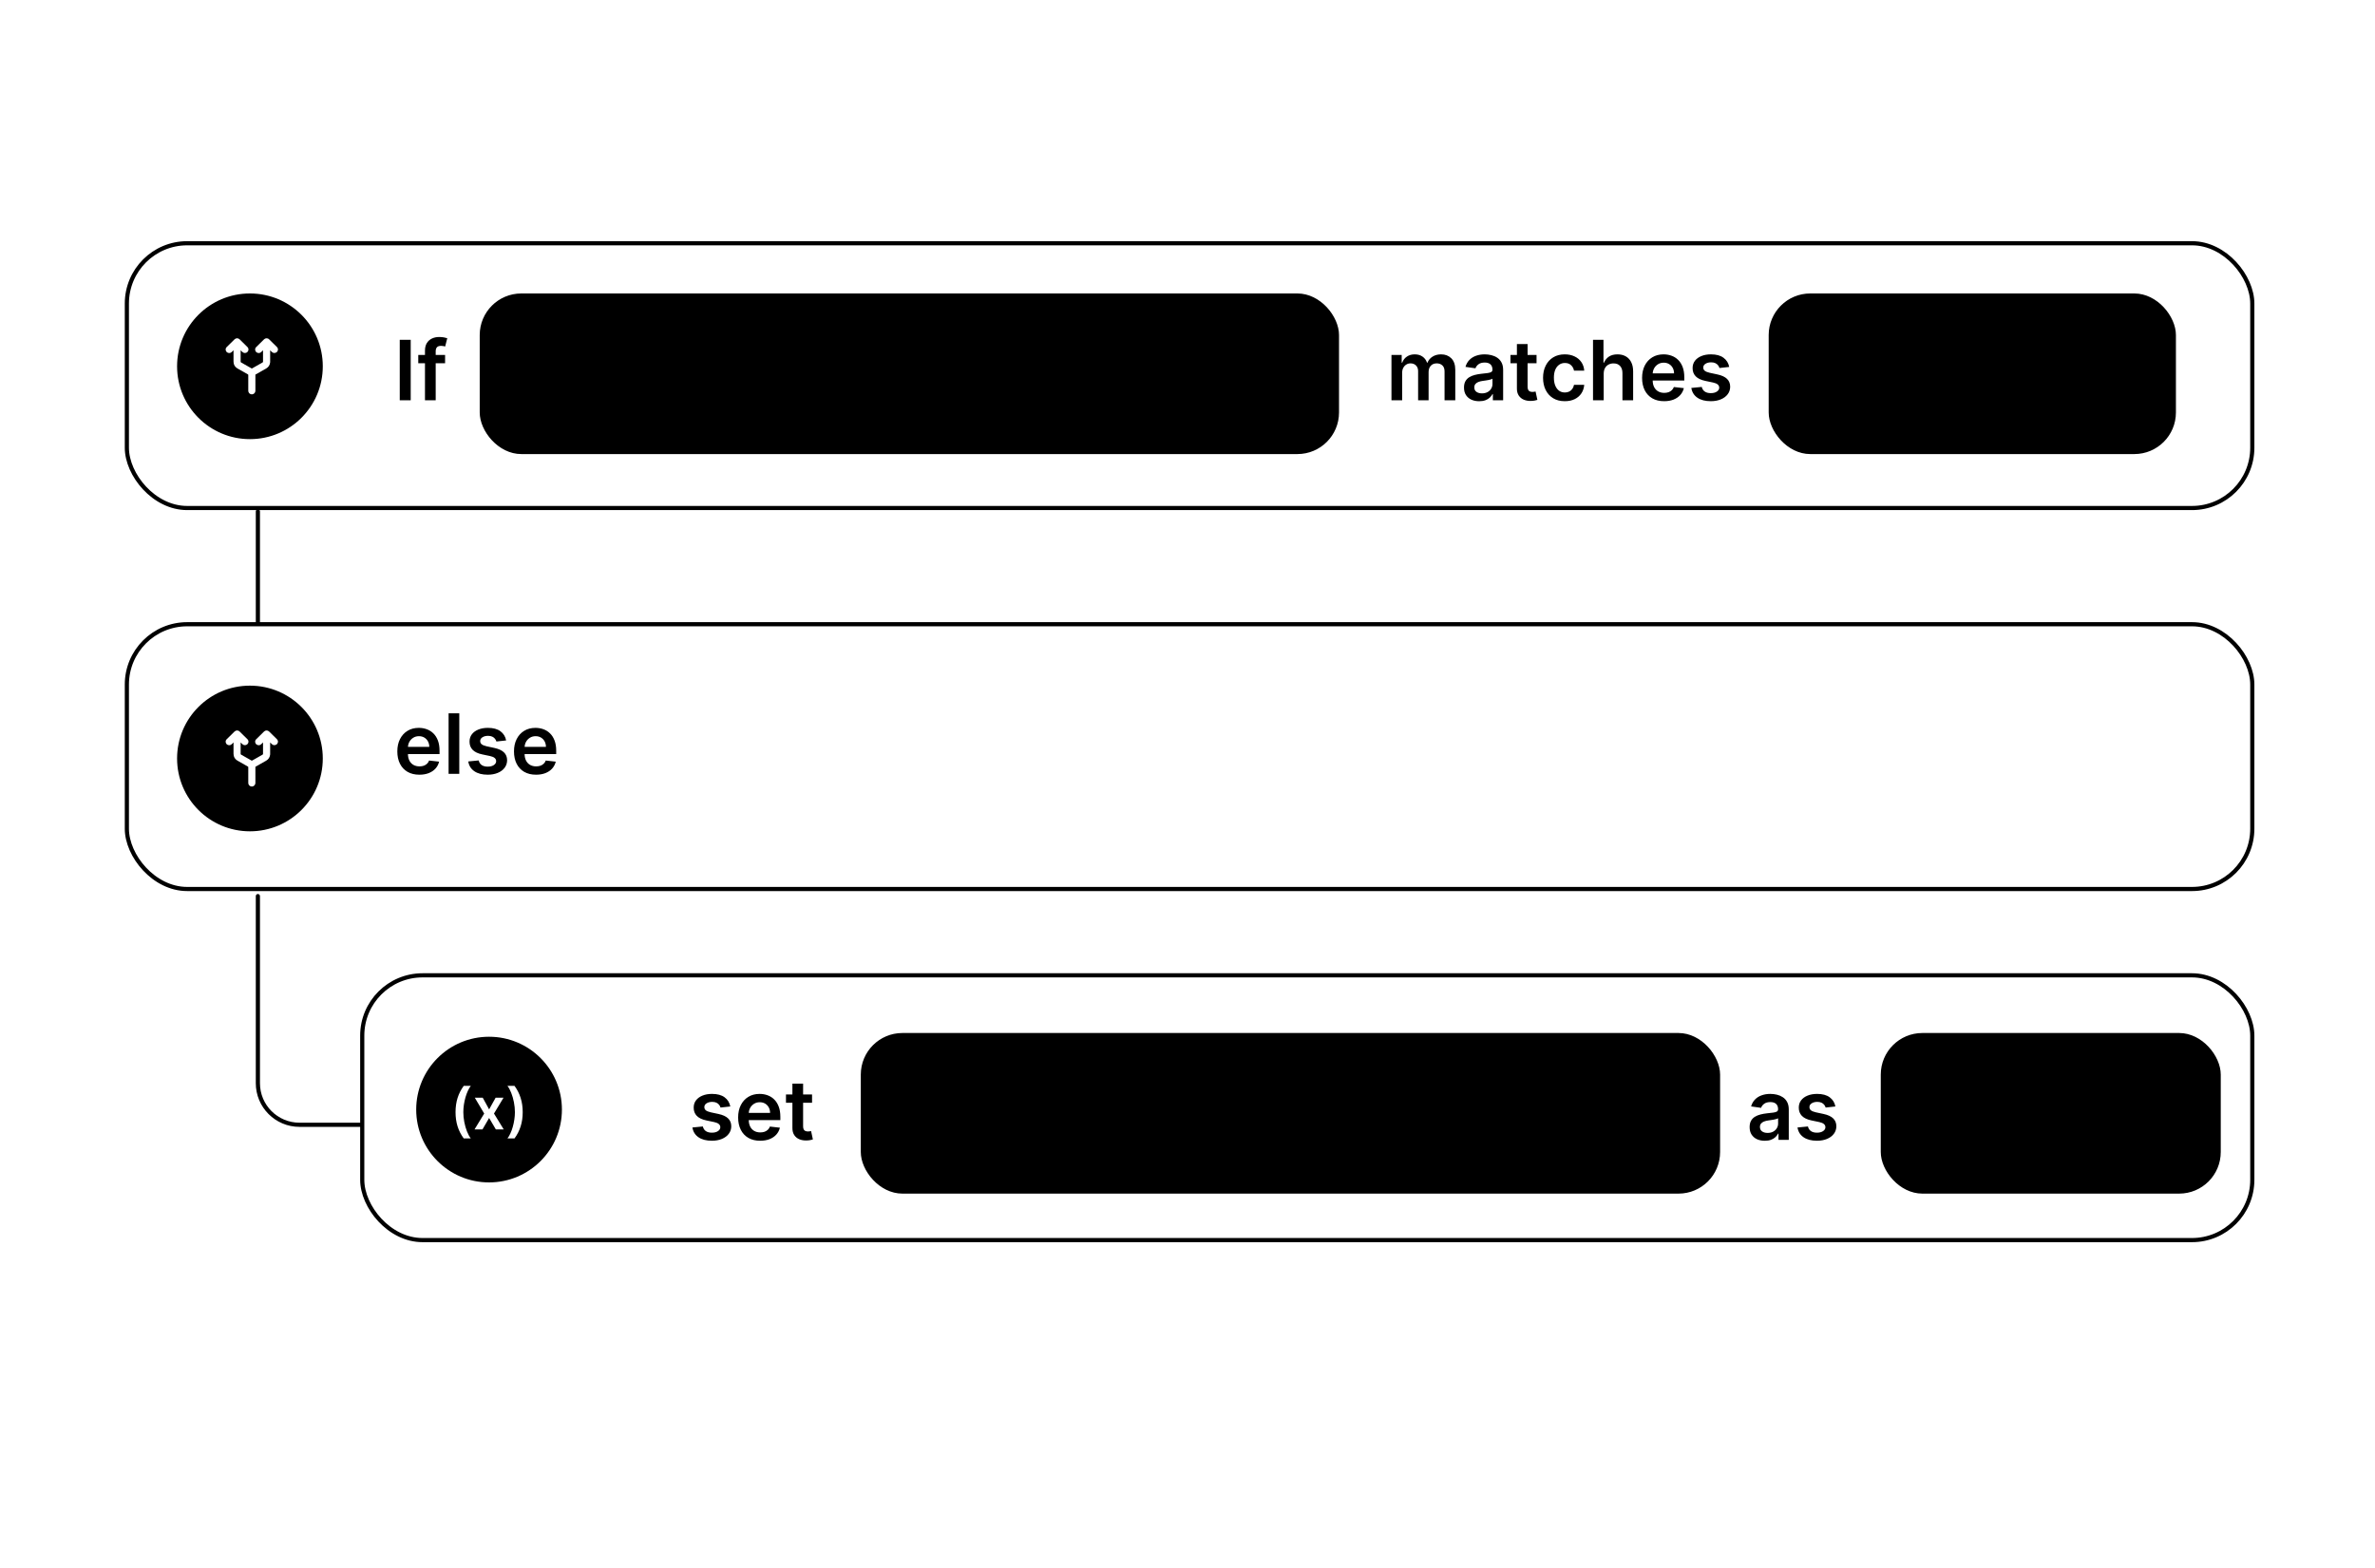 <svg width="571" height="377" viewBox="0 0 571 377" fill="none" xmlns="http://www.w3.org/2000/svg">
<mask id="mask0_2721_876" style="mask-type:alpha" maskUnits="userSpaceOnUse" x="0" y="0" width="571" height="377">
<rect width="571" height="377" fill="#D9D9D9" style="fill:#D9D9D9;fill:color(display-p3 0.851 0.851 0.851);fill-opacity:1;"/>
</mask>
<g mask="url(#mask0_2721_876)">
<g filter="url(#filter0_d_2721_876)">
<path d="M62 123L62 153" stroke="#DFDFDF" style="stroke:#DFDFDF;stroke:color(display-p3 0.876 0.876 0.876);stroke-opacity:1;" stroke-linecap="round"/>
<path d="M62 215.5V260.5C62 266.023 66.477 270.5 72 270.5H88.5" stroke="#DFDFDF" style="stroke:#DFDFDF;stroke:color(display-p3 0.876 0.876 0.876);stroke-opacity:1;" stroke-linecap="round"/>
<rect x="30.5" y="58.5" width="511" height="63.674" rx="14.5" fill="white" stroke="#F0F2F0" style="fill:white;fill-opacity:1;stroke:#F0F2F0;stroke:color(display-p3 0.941 0.949 0.941);stroke-opacity:1;"/>
<circle cx="60.09" cy="88.091" r="17.516" fill="#52489C" style="fill:#52489C;fill:color(display-p3 0.322 0.282 0.612);fill-opacity:1;"/>
<path d="M66.583 83.456C65.953 82.834 65.323 82.211 64.688 81.594C64.36 81.275 63.825 81.275 63.5 81.592C62.859 82.218 62.221 82.846 61.584 83.476C61.391 83.667 61.314 83.907 61.354 84.173C61.406 84.511 61.601 84.747 61.933 84.855C62.267 84.964 62.565 84.885 62.817 84.644C62.944 84.523 63.068 84.399 63.193 84.276C63.204 84.265 63.213 84.251 63.234 84.245C63.235 84.245 63.236 84.245 63.237 84.244V84.281C63.237 85.18 63.237 86.079 63.237 86.979C63.237 87.067 63.197 87.126 63.119 87.17C62.277 87.646 61.436 88.124 60.596 88.603C60.558 88.624 60.532 88.623 60.496 88.602C59.655 88.123 58.814 87.646 57.972 87.169C57.892 87.124 57.855 87.062 57.855 86.972C57.856 86.08 57.855 85.188 57.855 84.296V84.236C57.859 84.239 57.862 84.242 57.865 84.245C57.882 84.26 57.894 84.27 57.905 84.281C58.029 84.403 58.152 84.525 58.277 84.646C58.43 84.795 58.615 84.876 58.829 84.89C59.178 84.913 59.511 84.717 59.658 84.404C59.806 84.091 59.748 83.714 59.501 83.469C58.866 82.84 58.23 82.212 57.589 81.59C57.261 81.272 56.728 81.278 56.401 81.597C55.765 82.219 55.13 82.841 54.498 83.468C54.286 83.679 54.209 83.94 54.275 84.231C54.346 84.552 54.548 84.768 54.868 84.861C55.188 84.954 55.474 84.878 55.716 84.651C55.848 84.526 55.975 84.397 56.105 84.27C56.115 84.261 56.121 84.243 56.142 84.248V84.311C56.142 85.203 56.136 86.095 56.144 86.987C56.151 87.702 56.475 88.253 57.102 88.617C57.932 89.098 58.769 89.567 59.605 90.038C59.671 90.075 59.69 90.114 59.69 90.186C59.688 91.45 59.688 92.713 59.689 93.976C59.689 94.421 60.016 94.786 60.451 94.828C60.514 94.828 60.578 94.828 60.642 94.828C61.073 94.786 61.402 94.423 61.403 93.981C61.405 93.475 61.404 92.968 61.404 92.461C61.404 91.691 61.404 90.922 61.403 90.152C61.403 90.106 61.416 90.08 61.457 90.057C62.304 89.578 63.153 89.101 63.996 88.616C64.535 88.305 64.844 87.837 64.935 87.23C64.947 87.153 64.951 87.076 64.951 86.999C64.95 86.109 64.95 85.219 64.95 84.329V84.248C64.972 84.242 64.977 84.261 64.987 84.27C65.108 84.388 65.228 84.508 65.351 84.626C65.601 84.868 65.9 84.949 66.233 84.842C66.567 84.736 66.76 84.499 66.818 84.158C66.819 84.151 66.824 84.145 66.828 84.138V83.953C66.824 83.944 66.819 83.935 66.818 83.926C66.792 83.744 66.715 83.586 66.583 83.456V83.456Z" fill="white" style="fill:white;fill-opacity:1;"/>
<rect x="30.5" y="150.121" width="511" height="63.674" rx="14.5" fill="white" stroke="#F0F2F0" style="fill:white;fill-opacity:1;stroke:#F0F2F0;stroke:color(display-p3 0.941 0.949 0.941);stroke-opacity:1;"/>
<circle cx="60.09" cy="182.407" r="17.516" fill="#4062BB" style="fill:#4062BB;fill:color(display-p3 0.251 0.384 0.733);fill-opacity:1;"/>
<path d="M66.583 177.772C65.953 177.15 65.323 176.527 64.688 175.91C64.36 175.59 63.825 175.591 63.5 175.908C62.859 176.533 62.221 177.162 61.584 177.792C61.391 177.983 61.314 178.223 61.354 178.488C61.406 178.827 61.601 179.063 61.933 179.171C62.267 179.28 62.565 179.201 62.817 178.96C62.944 178.839 63.068 178.714 63.193 178.592C63.204 178.581 63.213 178.566 63.234 178.561C63.235 178.561 63.236 178.56 63.237 178.56V178.596C63.237 179.496 63.237 180.395 63.237 181.295C63.237 181.383 63.197 181.442 63.119 181.486C62.277 181.962 61.436 182.44 60.596 182.919C60.558 182.94 60.532 182.939 60.496 182.918C59.655 182.439 58.814 181.961 57.972 181.485C57.892 181.44 57.855 181.378 57.855 181.287C57.856 180.396 57.855 179.504 57.855 178.612V178.552C57.859 178.555 57.862 178.558 57.865 178.561C57.882 178.576 57.894 178.586 57.905 178.597C58.029 178.718 58.152 178.841 58.277 178.962C58.43 179.11 58.615 179.192 58.829 179.206C59.178 179.229 59.511 179.033 59.658 178.72C59.806 178.407 59.748 178.03 59.501 177.785C58.866 177.155 58.23 176.528 57.589 175.906C57.261 175.588 56.728 175.594 56.401 175.912C55.765 176.534 55.13 177.157 54.498 177.784C54.286 177.995 54.209 178.256 54.275 178.547C54.346 178.868 54.548 179.083 54.868 179.177C55.188 179.27 55.474 179.193 55.716 178.966C55.848 178.842 55.975 178.713 56.105 178.586C56.115 178.577 56.121 178.558 56.142 178.563V178.627C56.142 179.519 56.136 180.411 56.144 181.302C56.151 182.018 56.475 182.569 57.102 182.933C57.932 183.414 58.769 183.883 59.605 184.354C59.671 184.391 59.69 184.43 59.69 184.502C59.688 185.765 59.688 187.028 59.689 188.291C59.689 188.737 60.016 189.102 60.451 189.144C60.514 189.144 60.578 189.144 60.642 189.144C61.073 189.102 61.402 188.739 61.403 188.297C61.405 187.79 61.404 187.284 61.404 186.777C61.404 186.007 61.404 185.237 61.403 184.468C61.403 184.422 61.416 184.396 61.457 184.373C62.304 183.894 63.153 183.417 63.996 182.931C64.535 182.621 64.844 182.153 64.935 181.546C64.947 181.469 64.951 181.392 64.951 181.314C64.95 180.425 64.95 179.535 64.95 178.645V178.564C64.972 178.558 64.977 178.576 64.987 178.586C65.108 178.704 65.228 178.824 65.351 178.942C65.601 179.184 65.9 179.264 66.233 179.158C66.567 179.052 66.76 178.815 66.818 178.474C66.819 178.467 66.824 178.461 66.828 178.454V178.268C66.824 178.26 66.819 178.251 66.818 178.242C66.792 178.06 66.715 177.902 66.583 177.772V177.772Z" fill="white" style="fill:white;fill-opacity:1;"/>
<rect x="87.09" y="234.556" width="454.411" height="63.674" rx="14.5" fill="white" stroke="#F0F2F0" style="fill:white;fill-opacity:1;stroke:#F0F2F0;stroke:color(display-p3 0.941 0.949 0.941);stroke-opacity:1;"/>
<circle cx="117.58" cy="266.842" r="17.516" fill="#59C3C3" style="fill:#59C3C3;fill:color(display-p3 0.349 0.765 0.765);fill-opacity:1;"/>
<path d="M109.521 267.463C109.521 266.22 109.685 265.078 110.013 264.037C110.344 262.993 110.836 262.029 111.489 261.144H113.185C112.933 261.472 112.697 261.875 112.479 262.352C112.26 262.826 112.069 263.346 111.907 263.913C111.748 264.477 111.622 265.062 111.529 265.668C111.44 266.275 111.395 266.873 111.395 267.463C111.395 268.248 111.473 269.044 111.629 269.849C111.788 270.655 112.001 271.4 112.27 272.086C112.542 272.776 112.847 273.339 113.185 273.777H111.489C110.836 272.892 110.344 271.929 110.013 270.888C109.685 269.844 109.521 268.702 109.521 267.463ZM116.055 263.978L117.596 266.797L119.162 263.978H121.066L118.764 267.796L121.106 271.614H119.211L117.596 268.865L115.995 271.614H114.086L116.412 267.796L114.145 263.978H116.055ZM125.67 267.463C125.67 268.702 125.504 269.844 125.172 270.888C124.844 271.929 124.354 272.892 123.701 273.777H122.006C122.261 273.449 122.496 273.048 122.711 272.574C122.93 272.1 123.119 271.579 123.278 271.013C123.441 270.446 123.567 269.859 123.656 269.253C123.749 268.646 123.795 268.049 123.795 267.463C123.795 266.677 123.716 265.882 123.557 265.076C123.401 264.271 123.187 263.524 122.915 262.834C122.647 262.145 122.344 261.581 122.006 261.144H123.701C124.354 262.029 124.844 262.993 125.172 264.037C125.504 265.078 125.67 266.22 125.67 267.463Z" fill="white" style="fill:white;fill-opacity:1;"/>
<path d="M100.824 186.308C99.731 186.308 98.786 186.081 97.991 185.626C97.2 185.167 96.591 184.518 96.165 183.68C95.739 182.837 95.526 181.845 95.526 180.704C95.526 179.582 95.739 178.597 96.165 177.75C96.596 176.897 97.198 176.234 97.969 175.761C98.741 175.283 99.648 175.044 100.689 175.044C101.362 175.044 101.996 175.152 102.593 175.37C103.194 175.583 103.724 175.915 104.184 176.365C104.648 176.814 105.012 177.387 105.278 178.083C105.543 178.775 105.675 179.599 105.675 180.555V181.343H96.734V179.61H103.211C103.206 179.118 103.099 178.68 102.891 178.296C102.683 177.908 102.392 177.603 102.018 177.38C101.648 177.158 101.217 177.046 100.725 177.046C100.199 177.046 99.738 177.174 99.34 177.43C98.942 177.681 98.632 178.012 98.41 178.424C98.192 178.831 98.081 179.279 98.076 179.767V181.279C98.076 181.914 98.192 182.458 98.424 182.913C98.656 183.363 98.98 183.708 99.397 183.95C99.814 184.187 100.301 184.305 100.86 184.305C101.234 184.305 101.573 184.253 101.876 184.149C102.179 184.04 102.441 183.881 102.664 183.673C102.886 183.465 103.055 183.206 103.168 182.899L105.569 183.169C105.417 183.803 105.128 184.357 104.702 184.831C104.281 185.299 103.741 185.664 103.083 185.924C102.425 186.18 101.672 186.308 100.824 186.308ZM110.421 171.549V186.095H107.85V171.549H110.421ZM121.687 178.069L119.344 178.325C119.277 178.088 119.161 177.866 118.996 177.657C118.835 177.449 118.617 177.281 118.342 177.153C118.068 177.025 117.731 176.961 117.334 176.961C116.799 176.961 116.349 177.077 115.984 177.309C115.624 177.541 115.447 177.842 115.452 178.211C115.447 178.528 115.563 178.786 115.8 178.985C116.041 179.184 116.439 179.348 116.993 179.475L118.854 179.873C119.886 180.096 120.653 180.448 121.155 180.931C121.661 181.414 121.917 182.046 121.922 182.828C121.917 183.514 121.716 184.12 121.318 184.646C120.925 185.167 120.378 185.574 119.677 185.867C118.977 186.161 118.172 186.308 117.263 186.308C115.927 186.308 114.853 186.028 114.038 185.47C113.224 184.906 112.738 184.123 112.582 183.119L115.089 182.877C115.203 183.37 115.444 183.742 115.814 183.992C116.183 184.243 116.664 184.369 117.256 184.369C117.866 184.369 118.356 184.243 118.726 183.992C119.1 183.742 119.287 183.431 119.287 183.062C119.287 182.75 119.166 182.492 118.925 182.288C118.688 182.084 118.318 181.928 117.817 181.819L115.956 181.429C114.909 181.211 114.135 180.844 113.633 180.328C113.131 179.807 112.883 179.149 112.888 178.353C112.883 177.681 113.065 177.099 113.434 176.606C113.809 176.109 114.327 175.725 114.99 175.456C115.657 175.181 116.427 175.044 117.298 175.044C118.577 175.044 119.583 175.316 120.317 175.86C121.055 176.405 121.512 177.141 121.687 178.069ZM128.871 186.308C127.778 186.308 126.833 186.081 126.037 185.626C125.247 185.167 124.638 184.518 124.212 183.68C123.786 182.837 123.573 181.845 123.573 180.704C123.573 179.582 123.786 178.597 124.212 177.75C124.643 176.897 125.244 176.234 126.016 175.761C126.788 175.283 127.695 175.044 128.736 175.044C129.409 175.044 130.043 175.152 130.64 175.37C131.241 175.583 131.771 175.915 132.231 176.365C132.695 176.814 133.059 177.387 133.324 178.083C133.59 178.775 133.722 179.599 133.722 180.555V181.343H124.78V179.61H131.258C131.253 179.118 131.146 178.68 130.938 178.296C130.73 177.908 130.439 177.603 130.064 177.38C129.695 177.158 129.264 177.046 128.772 177.046C128.246 177.046 127.785 177.174 127.387 177.43C126.989 177.681 126.679 178.012 126.456 178.424C126.239 178.831 126.127 179.279 126.123 179.767V181.279C126.123 181.914 126.239 182.458 126.471 182.913C126.703 183.363 127.027 183.708 127.444 183.95C127.86 184.187 128.348 184.305 128.907 184.305C129.281 184.305 129.619 184.253 129.922 184.149C130.225 184.04 130.488 183.881 130.711 183.673C130.933 183.465 131.101 183.206 131.215 182.899L133.616 183.169C133.464 183.803 133.175 184.357 132.749 184.831C132.328 185.299 131.788 185.664 131.13 185.924C130.472 186.18 129.719 186.308 128.871 186.308Z" fill="#393939" style="fill:#393939;fill:color(display-p3 0.224 0.224 0.224);fill-opacity:1;"/>
<rect x="115.334" y="70.575" width="206.596" height="38.625" rx="10" fill="#EAFAFD" style="fill:#EAFAFD;fill:color(display-p3 0.918 0.98 0.992);fill-opacity:1;"/>
<rect x="425.229" y="70.575" width="97.909" height="38.625" rx="10" fill="#EAFAFD" style="fill:#EAFAFD;fill:color(display-p3 0.918 0.98 0.992);fill-opacity:1;"/>
<path d="M98.743 81.725V96.27H96.109V81.725H98.743ZM107.009 85.361V87.35H100.56V85.361H107.009ZM102.172 96.27V84.331C102.172 83.597 102.324 82.987 102.627 82.499C102.934 82.011 103.346 81.647 103.862 81.405C104.378 81.164 104.951 81.043 105.581 81.043C106.026 81.043 106.422 81.078 106.767 81.149C107.113 81.22 107.369 81.284 107.534 81.341L107.023 83.33C106.914 83.297 106.777 83.263 106.611 83.23C106.445 83.192 106.261 83.174 106.057 83.174C105.579 83.174 105.24 83.29 105.041 83.522C104.847 83.749 104.75 84.076 104.75 84.502V96.27H102.172Z" fill="#393939" style="fill:#393939;fill:color(display-p3 0.224 0.224 0.224);fill-opacity:1;"/>
<path d="M334.538 96.27V85.361H336.995V87.215H337.123C337.35 86.59 337.727 86.102 338.252 85.752C338.778 85.397 339.405 85.219 340.134 85.219C340.873 85.219 341.496 85.399 342.002 85.759C342.514 86.114 342.874 86.599 343.082 87.215H343.195C343.437 86.609 343.844 86.126 344.417 85.766C344.995 85.401 345.679 85.219 346.47 85.219C347.473 85.219 348.293 85.536 348.927 86.171C349.561 86.805 349.879 87.731 349.879 88.948V96.27H347.301V89.345C347.301 88.668 347.121 88.174 346.761 87.861C346.401 87.544 345.961 87.385 345.44 87.385C344.82 87.385 344.334 87.579 343.984 87.968C343.638 88.351 343.465 88.851 343.465 89.466V96.27H340.944V89.239C340.944 88.675 340.774 88.226 340.433 87.889C340.097 87.553 339.656 87.385 339.112 87.385C338.742 87.385 338.406 87.48 338.103 87.669C337.8 87.854 337.559 88.117 337.379 88.458C337.199 88.794 337.109 89.187 337.109 89.637V96.27H334.538ZM355.626 96.49C354.935 96.49 354.312 96.367 353.758 96.121C353.209 95.87 352.773 95.501 352.452 95.013C352.134 94.525 351.976 93.924 351.976 93.209C351.976 92.594 352.089 92.085 352.317 91.682C352.544 91.28 352.854 90.958 353.247 90.716C353.64 90.475 354.083 90.292 354.575 90.169C355.072 90.041 355.586 89.949 356.116 89.892C356.756 89.826 357.274 89.767 357.672 89.715C358.069 89.658 358.358 89.573 358.538 89.459C358.723 89.341 358.815 89.158 358.815 88.912V88.87C358.815 88.335 358.657 87.92 358.339 87.627C358.022 87.333 357.565 87.186 356.969 87.186C356.339 87.186 355.839 87.324 355.47 87.598C355.105 87.873 354.859 88.197 354.731 88.571L352.331 88.23C352.52 87.567 352.833 87.013 353.268 86.568C353.704 86.119 354.237 85.782 354.866 85.56C355.496 85.333 356.192 85.219 356.954 85.219C357.48 85.219 358.003 85.281 358.524 85.404C359.045 85.527 359.521 85.73 359.952 86.014C360.382 86.294 360.728 86.675 360.988 87.158C361.254 87.641 361.386 88.245 361.386 88.969V96.27H358.915V94.772H358.829C358.673 95.075 358.453 95.359 358.169 95.624C357.89 95.884 357.537 96.095 357.111 96.256C356.689 96.412 356.194 96.49 355.626 96.49ZM356.294 94.601C356.81 94.601 357.257 94.499 357.636 94.296C358.015 94.087 358.306 93.813 358.51 93.472C358.718 93.131 358.822 92.759 358.822 92.357V91.071C358.742 91.138 358.604 91.199 358.41 91.256C358.221 91.313 358.008 91.362 357.771 91.405C357.534 91.448 357.3 91.486 357.068 91.519C356.836 91.552 356.635 91.58 356.464 91.604C356.081 91.656 355.738 91.741 355.434 91.86C355.131 91.978 354.892 92.144 354.717 92.357C354.542 92.565 354.454 92.835 354.454 93.166C354.454 93.64 354.627 93.997 354.973 94.239C355.318 94.48 355.759 94.601 356.294 94.601ZM369.419 85.361V87.35H363.148V85.361H369.419ZM364.696 82.747H367.267V92.989C367.267 93.335 367.319 93.6 367.423 93.784C367.532 93.964 367.674 94.087 367.849 94.154C368.024 94.22 368.219 94.253 368.432 94.253C368.593 94.253 368.739 94.241 368.872 94.218C369.009 94.194 369.113 94.173 369.184 94.154L369.618 96.164C369.48 96.211 369.284 96.263 369.028 96.32C368.777 96.377 368.47 96.41 368.105 96.419C367.461 96.438 366.881 96.341 366.365 96.128C365.849 95.91 365.439 95.574 365.136 95.12C364.838 94.665 364.691 94.097 364.696 93.415V82.747ZM376.21 96.483C375.121 96.483 374.186 96.244 373.405 95.766C372.628 95.288 372.03 94.627 371.608 93.784C371.191 92.937 370.983 91.961 370.983 90.858C370.983 89.75 371.196 88.772 371.622 87.925C372.048 87.073 372.65 86.41 373.426 85.936C374.208 85.458 375.131 85.219 376.196 85.219C377.082 85.219 377.865 85.382 378.547 85.709C379.234 86.031 379.78 86.488 380.188 87.08C380.595 87.667 380.827 88.353 380.884 89.139H378.426C378.327 88.614 378.09 88.176 377.716 87.826C377.347 87.47 376.852 87.293 376.232 87.293C375.706 87.293 375.244 87.435 374.847 87.719C374.449 87.998 374.139 88.401 373.916 88.926C373.699 89.452 373.59 90.082 373.59 90.816C373.59 91.559 373.699 92.198 373.916 92.733C374.134 93.263 374.44 93.673 374.833 93.962C375.23 94.246 375.697 94.388 376.232 94.388C376.61 94.388 376.949 94.317 377.247 94.175C377.55 94.028 377.804 93.817 378.007 93.543C378.211 93.268 378.351 92.934 378.426 92.541H380.884C380.822 93.313 380.595 93.997 380.202 94.594C379.809 95.186 379.274 95.65 378.597 95.986C377.92 96.317 377.124 96.483 376.21 96.483ZM385.566 89.878V96.27H382.995V81.725H385.509V87.215H385.637C385.893 86.599 386.288 86.114 386.823 85.759C387.363 85.399 388.049 85.219 388.883 85.219C389.64 85.219 390.301 85.378 390.864 85.695C391.428 86.012 391.863 86.476 392.171 87.087C392.483 87.698 392.64 88.443 392.64 89.324V96.27H390.069V89.722C390.069 88.988 389.879 88.417 389.501 88.01C389.126 87.598 388.601 87.392 387.924 87.392C387.469 87.392 387.062 87.492 386.702 87.691C386.347 87.885 386.068 88.166 385.864 88.536C385.665 88.905 385.566 89.353 385.566 89.878ZM400.09 96.483C398.996 96.483 398.052 96.256 397.256 95.801C396.465 95.342 395.857 94.693 395.431 93.855C395.005 93.013 394.792 92.021 394.792 90.879C394.792 89.757 395.005 88.772 395.431 87.925C395.862 87.073 396.463 86.41 397.235 85.936C398.007 85.458 398.913 85.219 399.955 85.219C400.627 85.219 401.262 85.328 401.858 85.546C402.46 85.759 402.99 86.09 403.449 86.54C403.913 86.99 404.278 87.563 404.543 88.259C404.808 88.95 404.941 89.774 404.941 90.73V91.519H395.999V89.786H402.476C402.472 89.293 402.365 88.855 402.157 88.472C401.948 88.084 401.657 87.778 401.283 87.556C400.914 87.333 400.483 87.222 399.991 87.222C399.465 87.222 399.003 87.35 398.606 87.605C398.208 87.856 397.898 88.188 397.675 88.6C397.457 89.007 397.346 89.454 397.341 89.942V91.455C397.341 92.089 397.457 92.634 397.689 93.088C397.921 93.538 398.246 93.884 398.662 94.125C399.079 94.362 399.567 94.48 400.126 94.48C400.5 94.48 400.838 94.428 401.141 94.324C401.444 94.215 401.707 94.057 401.93 93.848C402.152 93.64 402.32 93.382 402.434 93.074L404.834 93.344C404.683 93.978 404.394 94.532 403.968 95.006C403.546 95.475 403.007 95.839 402.349 96.1C401.69 96.355 400.938 96.483 400.09 96.483ZM415.738 88.245L413.394 88.5C413.328 88.263 413.212 88.041 413.046 87.833C412.885 87.624 412.668 87.456 412.393 87.328C412.118 87.201 411.782 87.137 411.384 87.137C410.849 87.137 410.4 87.253 410.035 87.485C409.675 87.717 409.498 88.017 409.502 88.387C409.498 88.704 409.614 88.962 409.85 89.161C410.092 89.36 410.49 89.523 411.044 89.651L412.904 90.049C413.936 90.271 414.704 90.624 415.205 91.107C415.712 91.59 415.968 92.222 415.972 93.003C415.968 93.69 415.767 94.296 415.369 94.821C414.976 95.342 414.429 95.749 413.728 96.043C413.027 96.336 412.222 96.483 411.313 96.483C409.978 96.483 408.903 96.204 408.089 95.645C407.275 95.082 406.789 94.298 406.633 93.294L409.14 93.053C409.254 93.545 409.495 93.917 409.865 94.168C410.234 94.419 410.714 94.544 411.306 94.544C411.917 94.544 412.407 94.419 412.776 94.168C413.151 93.917 413.338 93.607 413.338 93.237C413.338 92.925 413.217 92.667 412.975 92.463C412.739 92.26 412.369 92.103 411.867 91.995L410.007 91.604C408.96 91.386 408.186 91.019 407.684 90.503C407.182 89.982 406.934 89.324 406.938 88.529C406.934 87.856 407.116 87.274 407.485 86.781C407.859 86.284 408.378 85.901 409.041 85.631C409.708 85.356 410.478 85.219 411.349 85.219C412.627 85.219 413.633 85.491 414.367 86.036C415.106 86.58 415.563 87.317 415.738 88.245Z" fill="#393939" style="fill:#393939;fill:color(display-p3 0.224 0.224 0.224);fill-opacity:1;"/>
<path d="M129.938 85.361V87.066H123.979V85.361H129.938ZM125.577 82.747H127.701V93.067C127.701 93.479 127.762 93.789 127.885 93.997C128.008 94.201 128.167 94.341 128.361 94.416C128.56 94.487 128.775 94.523 129.007 94.523C129.178 94.523 129.327 94.511 129.455 94.487C129.583 94.464 129.682 94.445 129.753 94.431L130.137 96.185C130.014 96.232 129.838 96.28 129.611 96.327C129.384 96.379 129.1 96.407 128.759 96.412C128.2 96.422 127.679 96.322 127.196 96.114C126.713 95.906 126.323 95.584 126.025 95.148C125.726 94.712 125.577 94.165 125.577 93.507V82.747ZM139.197 91.746V85.361H141.328V96.27H139.24V94.381H139.126C138.875 94.963 138.473 95.449 137.919 95.837C137.37 96.22 136.686 96.412 135.866 96.412C135.166 96.412 134.545 96.258 134.006 95.951C133.471 95.638 133.049 95.176 132.741 94.566C132.438 93.955 132.287 93.2 132.287 92.3V85.361H134.411V92.044C134.411 92.788 134.616 93.379 135.028 93.82C135.44 94.26 135.975 94.48 136.634 94.48C137.031 94.48 137.427 94.381 137.82 94.182C138.217 93.983 138.546 93.683 138.807 93.28C139.072 92.878 139.202 92.366 139.197 91.746ZM146.305 89.793V96.27H144.181V85.361H146.22V87.137H146.355C146.606 86.559 146.999 86.095 147.534 85.745C148.074 85.394 148.753 85.219 149.572 85.219C150.315 85.219 150.967 85.375 151.525 85.688C152.084 85.996 152.517 86.455 152.825 87.066C153.133 87.676 153.287 88.432 153.287 89.331V96.27H151.163V89.587C151.163 88.796 150.957 88.178 150.545 87.733C150.133 87.283 149.567 87.058 148.848 87.058C148.355 87.058 147.917 87.165 147.534 87.378C147.155 87.591 146.854 87.904 146.632 88.316C146.414 88.723 146.305 89.215 146.305 89.793ZM158.258 89.793V96.27H156.135V85.361H158.173V87.137H158.308C158.559 86.559 158.952 86.095 159.487 85.745C160.027 85.394 160.706 85.219 161.525 85.219C162.269 85.219 162.92 85.375 163.478 85.688C164.037 85.996 164.47 86.455 164.778 87.066C165.086 87.676 165.24 88.432 165.24 89.331V96.27H163.116V89.587C163.116 88.796 162.91 88.178 162.498 87.733C162.086 87.283 161.52 87.058 160.801 87.058C160.308 87.058 159.87 87.165 159.487 87.378C159.108 87.591 158.807 87.904 158.585 88.316C158.367 88.723 158.258 89.215 158.258 89.793ZM172.789 96.49C171.715 96.49 170.789 96.261 170.012 95.801C169.241 95.337 168.644 94.686 168.223 93.848C167.806 93.005 167.598 92.018 167.598 90.887C167.598 89.769 167.806 88.784 168.223 87.932C168.644 87.08 169.231 86.415 169.984 85.936C170.742 85.458 171.627 85.219 172.64 85.219C173.256 85.219 173.852 85.321 174.43 85.524C175.008 85.728 175.526 86.048 175.985 86.483C176.445 86.919 176.807 87.485 177.072 88.181C177.337 88.872 177.47 89.712 177.47 90.702V91.455H168.798V89.864H175.389C175.389 89.305 175.275 88.81 175.048 88.379C174.821 87.944 174.501 87.601 174.089 87.35C173.682 87.099 173.204 86.973 172.654 86.973C172.058 86.973 171.537 87.12 171.092 87.414C170.652 87.702 170.311 88.081 170.069 88.55C169.833 89.014 169.714 89.518 169.714 90.063V91.306C169.714 92.035 169.842 92.655 170.098 93.166C170.358 93.678 170.72 94.068 171.184 94.338C171.648 94.603 172.19 94.736 172.811 94.736C173.213 94.736 173.58 94.679 173.912 94.566C174.243 94.447 174.529 94.272 174.771 94.04C175.012 93.808 175.197 93.522 175.325 93.181L177.335 93.543C177.174 94.135 176.885 94.653 176.468 95.098C176.056 95.539 175.538 95.882 174.913 96.128C174.293 96.37 173.585 96.49 172.789 96.49ZM181.95 81.725V96.27H179.826V81.725H181.95ZM193.281 96.27V98.074H184.041V96.27H193.281ZM194.86 96.27V81.725H196.983V87.129H197.111C197.234 86.902 197.412 86.639 197.644 86.341C197.876 86.043 198.198 85.782 198.61 85.56C199.022 85.333 199.566 85.219 200.243 85.219C201.124 85.219 201.91 85.442 202.601 85.887C203.292 86.332 203.835 86.973 204.228 87.811C204.625 88.649 204.824 89.658 204.824 90.837C204.824 92.016 204.628 93.027 204.235 93.87C203.842 94.708 203.302 95.354 202.615 95.808C201.929 96.258 201.145 96.483 200.265 96.483C199.602 96.483 199.06 96.372 198.638 96.149C198.221 95.927 197.895 95.666 197.658 95.368C197.421 95.07 197.239 94.805 197.111 94.573H196.934V96.27H194.86ZM196.941 90.816C196.941 91.583 197.052 92.255 197.275 92.833C197.497 93.41 197.819 93.862 198.24 94.189C198.662 94.511 199.178 94.672 199.789 94.672C200.423 94.672 200.953 94.504 201.38 94.168C201.806 93.827 202.128 93.365 202.346 92.783C202.568 92.201 202.679 91.545 202.679 90.816C202.679 90.096 202.57 89.45 202.353 88.877C202.14 88.304 201.818 87.852 201.387 87.52C200.961 87.189 200.428 87.023 199.789 87.023C199.173 87.023 198.652 87.182 198.226 87.499C197.805 87.816 197.485 88.259 197.267 88.827C197.05 89.395 196.941 90.058 196.941 90.816ZM214.119 91.746V85.361H216.25V96.27H214.162V94.381H214.048C213.797 94.963 213.395 95.449 212.841 95.837C212.292 96.22 211.607 96.412 210.788 96.412C210.088 96.412 209.467 96.258 208.928 95.951C208.393 95.638 207.971 95.176 207.663 94.566C207.36 93.955 207.209 93.2 207.209 92.3V85.361H209.332V92.044C209.332 92.788 209.538 93.379 209.95 93.82C210.362 94.26 210.897 94.48 211.555 94.48C211.953 94.48 212.348 94.381 212.741 94.182C213.139 93.983 213.468 93.683 213.729 93.28C213.994 92.878 214.124 92.366 214.119 91.746ZM224.196 85.361V87.066H218.237V85.361H224.196ZM219.835 82.747H221.958V93.067C221.958 93.479 222.02 93.789 222.143 93.997C222.266 94.201 222.425 94.341 222.619 94.416C222.818 94.487 223.033 94.523 223.265 94.523C223.436 94.523 223.585 94.511 223.713 94.487C223.841 94.464 223.94 94.445 224.011 94.431L224.395 96.185C224.271 96.232 224.096 96.28 223.869 96.327C223.642 96.379 223.358 96.407 223.017 96.412C222.458 96.422 221.937 96.322 221.454 96.114C220.971 95.906 220.581 95.584 220.282 95.148C219.984 94.712 219.835 94.165 219.835 93.507V82.747ZM231.637 85.361V87.066H225.678V85.361H231.637ZM227.276 82.747H229.4V93.067C229.4 93.479 229.461 93.789 229.585 93.997C229.708 94.201 229.866 94.341 230.06 94.416C230.259 94.487 230.475 94.523 230.707 94.523C230.877 94.523 231.026 94.511 231.154 94.487C231.282 94.464 231.381 94.445 231.452 94.431L231.836 96.185C231.713 96.232 231.538 96.28 231.31 96.327C231.083 96.379 230.799 96.407 230.458 96.412C229.899 96.422 229.379 96.322 228.896 96.114C228.413 95.906 228.022 95.584 227.724 95.148C227.425 94.712 227.276 94.165 227.276 93.507V82.747ZM238.464 96.49C237.441 96.49 236.549 96.256 235.787 95.787C235.024 95.318 234.432 94.663 234.011 93.82C233.59 92.977 233.379 91.992 233.379 90.865C233.379 89.734 233.59 88.744 234.011 87.897C234.432 87.049 235.024 86.391 235.787 85.922C236.549 85.453 237.441 85.219 238.464 85.219C239.487 85.219 240.379 85.453 241.142 85.922C241.904 86.391 242.496 87.049 242.917 87.897C243.339 88.744 243.549 89.734 243.549 90.865C243.549 91.992 243.339 92.977 242.917 93.82C242.496 94.663 241.904 95.318 241.142 95.787C240.379 96.256 239.487 96.49 238.464 96.49ZM238.471 94.708C239.134 94.708 239.683 94.532 240.119 94.182C240.555 93.832 240.877 93.365 241.085 92.783C241.298 92.201 241.404 91.559 241.404 90.858C241.404 90.162 241.298 89.523 241.085 88.941C240.877 88.353 240.555 87.882 240.119 87.527C239.683 87.172 239.134 86.995 238.471 86.995C237.804 86.995 237.25 87.172 236.809 87.527C236.374 87.882 236.049 88.353 235.836 88.941C235.628 89.523 235.524 90.162 235.524 90.858C235.524 91.559 235.628 92.201 235.836 92.783C236.049 93.365 236.374 93.832 236.809 94.182C237.25 94.532 237.804 94.708 238.471 94.708ZM248.043 89.793V96.27H245.92V85.361H247.958V87.137H248.093C248.344 86.559 248.737 86.095 249.272 85.745C249.812 85.394 250.491 85.219 251.31 85.219C252.054 85.219 252.705 85.375 253.263 85.688C253.822 85.996 254.255 86.455 254.563 87.066C254.871 87.676 255.025 88.432 255.025 89.331V96.27H252.901V89.587C252.901 88.796 252.695 88.178 252.283 87.733C251.871 87.283 251.306 87.058 250.586 87.058C250.094 87.058 249.656 87.165 249.272 87.378C248.893 87.591 248.593 87.904 248.37 88.316C248.152 88.723 248.043 89.215 248.043 89.793ZM265.664 96.27V98.074H256.424V96.27H265.664ZM272.164 85.361V87.066H266.206V85.361H272.164ZM267.804 82.747H269.927V93.067C269.927 93.479 269.989 93.789 270.112 93.997C270.235 94.201 270.394 94.341 270.588 94.416C270.787 94.487 271.002 94.523 271.234 94.523C271.404 94.523 271.554 94.511 271.681 94.487C271.809 94.464 271.909 94.445 271.98 94.431L272.363 96.185C272.24 96.232 272.065 96.28 271.838 96.327C271.61 96.379 271.326 96.407 270.985 96.412C270.427 96.422 269.906 96.322 269.423 96.114C268.94 95.906 268.549 95.584 268.251 95.148C267.953 94.712 267.804 94.165 267.804 93.507V82.747ZM279.098 96.49C278.023 96.49 277.098 96.261 276.321 95.801C275.549 95.337 274.953 94.686 274.531 93.848C274.115 93.005 273.906 92.018 273.906 90.887C273.906 89.769 274.115 88.784 274.531 87.932C274.953 87.08 275.54 86.415 276.293 85.936C277.05 85.458 277.936 85.219 278.949 85.219C279.564 85.219 280.161 85.321 280.739 85.524C281.316 85.728 281.835 86.048 282.294 86.483C282.753 86.919 283.116 87.485 283.381 88.181C283.646 88.872 283.778 89.712 283.778 90.702V91.455H275.107V89.864H281.697C281.697 89.305 281.584 88.81 281.357 88.379C281.129 87.944 280.81 87.601 280.398 87.35C279.991 87.099 279.512 86.973 278.963 86.973C278.366 86.973 277.846 87.12 277.401 87.414C276.96 87.702 276.619 88.081 276.378 88.55C276.141 89.014 276.023 89.518 276.023 90.063V91.306C276.023 92.035 276.151 92.655 276.406 93.166C276.667 93.678 277.029 94.068 277.493 94.338C277.957 94.603 278.499 94.736 279.119 94.736C279.522 94.736 279.889 94.679 280.22 94.566C280.552 94.447 280.838 94.272 281.08 94.04C281.321 93.808 281.506 93.522 281.634 93.181L283.643 93.543C283.482 94.135 283.194 94.653 282.777 95.098C282.365 95.539 281.847 95.882 281.222 96.128C280.601 96.37 279.893 96.49 279.098 96.49ZM287.557 85.361L289.964 89.608L292.393 85.361H294.716L291.314 90.816L294.744 96.27H292.422L289.964 92.193L287.514 96.27H285.185L288.58 90.816L285.227 85.361H287.557ZM301.989 85.361V87.066H296.03V85.361H301.989ZM297.628 82.747H299.751V93.067C299.751 93.479 299.813 93.789 299.936 93.997C300.059 94.201 300.218 94.341 300.412 94.416C300.611 94.487 300.826 94.523 301.058 94.523C301.229 94.523 301.378 94.511 301.506 94.487C301.634 94.464 301.733 94.445 301.804 94.431L302.188 96.185C302.064 96.232 301.889 96.28 301.662 96.327C301.435 96.379 301.151 96.407 300.81 96.412C300.251 96.422 299.73 96.322 299.247 96.114C298.764 95.906 298.374 95.584 298.075 95.148C297.777 94.712 297.628 94.165 297.628 93.507V82.747Z" fill="#3C7A8F" style="fill:#3C7A8F;fill:color(display-p3 0.235 0.478 0.561);fill-opacity:1;"/>
<path d="M434.74 96.27V85.361H436.864V96.27H434.74ZM435.812 83.678C435.443 83.678 435.126 83.555 434.861 83.308C434.6 83.058 434.47 82.759 434.47 82.414C434.47 82.063 434.6 81.765 434.861 81.519C435.126 81.268 435.443 81.142 435.812 81.142C436.182 81.142 436.497 81.268 436.757 81.519C437.022 81.765 437.155 82.063 437.155 82.414C437.155 82.759 437.022 83.058 436.757 83.308C436.497 83.555 436.182 83.678 435.812 83.678ZM441.844 89.793V96.27H439.721V85.361H441.759V87.137H441.894C442.145 86.559 442.538 86.095 443.073 85.745C443.613 85.394 444.292 85.219 445.111 85.219C445.855 85.219 446.506 85.375 447.064 85.688C447.623 85.996 448.056 86.455 448.364 87.066C448.672 87.676 448.826 88.432 448.826 89.331V96.27H446.702V89.587C446.702 88.796 446.496 88.178 446.084 87.733C445.672 87.283 445.106 87.058 444.387 87.058C443.894 87.058 443.456 87.165 443.073 87.378C442.694 87.591 442.393 87.904 442.171 88.316C441.953 88.723 441.844 89.215 441.844 89.793ZM454.848 96.512C454.157 96.512 453.532 96.384 452.973 96.128C452.415 95.868 451.972 95.491 451.645 94.999C451.323 94.506 451.162 93.903 451.162 93.188C451.162 92.572 451.281 92.066 451.517 91.668C451.754 91.27 452.074 90.955 452.476 90.723C452.879 90.491 453.328 90.316 453.826 90.198C454.323 90.079 454.829 89.989 455.346 89.928C455.999 89.852 456.529 89.79 456.936 89.743C457.344 89.691 457.64 89.608 457.824 89.495C458.009 89.381 458.101 89.196 458.101 88.941V88.891C458.101 88.271 457.926 87.79 457.576 87.449C457.23 87.108 456.714 86.938 456.027 86.938C455.312 86.938 454.749 87.096 454.337 87.414C453.93 87.726 453.648 88.074 453.492 88.458L451.496 88.003C451.733 87.34 452.078 86.805 452.533 86.398C452.992 85.986 453.52 85.688 454.117 85.503C454.713 85.314 455.341 85.219 455.999 85.219C456.435 85.219 456.896 85.271 457.384 85.375C457.876 85.475 458.336 85.659 458.762 85.929C459.193 86.199 459.545 86.585 459.82 87.087C460.095 87.584 460.232 88.23 460.232 89.026V96.27H458.158V94.779H458.073C457.935 95.053 457.73 95.323 457.455 95.588C457.18 95.853 456.828 96.074 456.397 96.249C455.966 96.424 455.45 96.512 454.848 96.512ZM455.31 94.807C455.897 94.807 456.399 94.691 456.816 94.459C457.237 94.227 457.557 93.924 457.775 93.55C457.997 93.171 458.108 92.766 458.108 92.335V90.929C458.033 91.005 457.886 91.076 457.668 91.142C457.455 91.204 457.211 91.258 456.936 91.306C456.662 91.348 456.394 91.388 456.134 91.426C455.873 91.46 455.656 91.488 455.48 91.512C455.069 91.564 454.692 91.651 454.351 91.774C454.015 91.897 453.745 92.075 453.542 92.307C453.343 92.534 453.243 92.837 453.243 93.216C453.243 93.742 453.437 94.139 453.826 94.409C454.214 94.674 454.709 94.807 455.31 94.807ZM467.656 96.49C466.6 96.49 465.691 96.251 464.928 95.773C464.171 95.29 463.588 94.625 463.181 93.777C462.774 92.93 462.57 91.959 462.57 90.865C462.57 89.757 462.779 88.78 463.195 87.932C463.612 87.08 464.199 86.415 464.957 85.936C465.714 85.458 466.607 85.219 467.634 85.219C468.463 85.219 469.201 85.373 469.85 85.681C470.499 85.984 471.022 86.41 471.42 86.959C471.822 87.508 472.061 88.15 472.137 88.884H470.07C469.957 88.372 469.696 87.932 469.289 87.563C468.887 87.193 468.347 87.009 467.67 87.009C467.078 87.009 466.559 87.165 466.114 87.478C465.674 87.785 465.331 88.226 465.085 88.799C464.838 89.367 464.715 90.039 464.715 90.816C464.715 91.611 464.836 92.298 465.077 92.875C465.319 93.453 465.66 93.9 466.1 94.218C466.545 94.535 467.068 94.693 467.67 94.693C468.072 94.693 468.437 94.62 468.763 94.473C469.095 94.322 469.372 94.106 469.594 93.827C469.822 93.548 469.98 93.211 470.07 92.818H472.137C472.061 93.524 471.832 94.154 471.448 94.708C471.065 95.262 470.551 95.697 469.907 96.014C469.268 96.332 468.517 96.49 467.656 96.49ZM479.5 85.361V87.066H473.542V85.361H479.5ZM475.14 82.747H477.263V93.067C477.263 93.479 477.325 93.789 477.448 93.997C477.571 94.201 477.73 94.341 477.924 94.416C478.123 94.487 478.338 94.523 478.57 94.523C478.74 94.523 478.89 94.511 479.017 94.487C479.145 94.464 479.245 94.445 479.316 94.431L479.699 96.185C479.576 96.232 479.401 96.28 479.174 96.327C478.946 96.379 478.662 96.407 478.321 96.412C477.763 96.422 477.242 96.322 476.759 96.114C476.276 95.906 475.885 95.584 475.587 95.148C475.289 94.712 475.14 94.165 475.14 93.507V82.747ZM481.849 96.27V85.361H483.973V96.27H481.849ZM482.922 83.678C482.553 83.678 482.235 83.555 481.97 83.308C481.71 83.058 481.58 82.759 481.58 82.414C481.58 82.063 481.71 81.765 481.97 81.519C482.235 81.268 482.553 81.142 482.922 81.142C483.291 81.142 483.606 81.268 483.866 81.519C484.132 81.765 484.264 82.063 484.264 82.414C484.264 82.759 484.132 83.058 483.866 83.308C483.606 83.555 483.291 83.678 482.922 83.678ZM496.162 85.361L492.206 96.27H489.934L485.971 85.361H488.25L491.013 93.756H491.127L493.882 85.361H496.162ZM502.489 96.49C501.414 96.49 500.488 96.261 499.712 95.801C498.94 95.337 498.343 94.686 497.922 93.848C497.505 93.005 497.297 92.018 497.297 90.887C497.297 89.769 497.505 88.784 497.922 87.932C498.343 87.08 498.93 86.415 499.683 85.936C500.441 85.458 501.326 85.219 502.339 85.219C502.955 85.219 503.552 85.321 504.129 85.524C504.707 85.728 505.225 86.048 505.685 86.483C506.144 86.919 506.506 87.485 506.771 88.181C507.036 88.872 507.169 89.712 507.169 90.702V91.455H498.497V89.864H505.088C505.088 89.305 504.974 88.81 504.747 88.379C504.52 87.944 504.2 87.601 503.788 87.35C503.381 87.099 502.903 86.973 502.354 86.973C501.757 86.973 501.236 87.12 500.791 87.414C500.351 87.702 500.01 88.081 499.768 88.55C499.532 89.014 499.413 89.518 499.413 90.063V91.306C499.413 92.035 499.541 92.655 499.797 93.166C500.057 93.678 500.42 94.068 500.884 94.338C501.348 94.603 501.89 94.736 502.51 94.736C502.912 94.736 503.279 94.679 503.611 94.566C503.942 94.447 504.229 94.272 504.47 94.04C504.712 93.808 504.896 93.522 505.024 93.181L507.034 93.543C506.873 94.135 506.584 94.653 506.168 95.098C505.756 95.539 505.237 95.882 504.612 96.128C503.992 96.37 503.284 96.49 502.489 96.49Z" fill="#3C7A8F" style="fill:#3C7A8F;fill:color(display-p3 0.235 0.478 0.561);fill-opacity:1;"/>
<rect x="206.953" y="248.428" width="206.596" height="38.625" rx="10" fill="#EAFAFD" style="fill:#EAFAFD;fill:color(display-p3 0.918 0.98 0.992);fill-opacity:1;"/>
<rect x="452.176" y="248.428" width="81.74" height="38.625" rx="10" fill="#EAFAFD" style="fill:#EAFAFD;fill:color(display-p3 0.918 0.98 0.992);fill-opacity:1;"/>
<path d="M175.578 266.097L173.234 266.353C173.168 266.116 173.052 265.894 172.886 265.685C172.725 265.477 172.507 265.309 172.233 265.181C171.958 265.053 171.622 264.989 171.224 264.989C170.689 264.989 170.239 265.105 169.875 265.337C169.515 265.569 169.337 265.87 169.342 266.239C169.337 266.557 169.453 266.815 169.69 267.013C169.932 267.212 170.329 267.376 170.883 267.503L172.744 267.901C173.776 268.124 174.543 268.476 175.045 268.959C175.552 269.442 175.808 270.075 175.812 270.856C175.808 271.542 175.606 272.148 175.209 272.674C174.816 273.195 174.269 273.602 173.568 273.896C172.867 274.189 172.062 274.336 171.153 274.336C169.818 274.336 168.743 274.057 167.929 273.498C167.114 272.934 166.629 272.151 166.473 271.147L168.98 270.905C169.094 271.398 169.335 271.77 169.704 272.021C170.074 272.271 170.554 272.397 171.146 272.397C171.757 272.397 172.247 272.271 172.616 272.021C172.99 271.77 173.177 271.459 173.177 271.09C173.177 270.778 173.057 270.52 172.815 270.316C172.578 270.112 172.209 269.956 171.707 269.847L169.846 269.457C168.8 269.239 168.026 268.872 167.524 268.356C167.022 267.835 166.773 267.177 166.778 266.381C166.773 265.709 166.956 265.127 167.325 264.634C167.699 264.137 168.218 263.753 168.881 263.484C169.548 263.209 170.318 263.072 171.189 263.072C172.467 263.072 173.473 263.344 174.207 263.888C174.946 264.433 175.403 265.169 175.578 266.097ZM182.762 274.336C181.668 274.336 180.724 274.109 179.928 273.654C179.137 273.195 178.529 272.546 178.103 271.708C177.677 270.865 177.464 269.873 177.464 268.732C177.464 267.61 177.677 266.625 178.103 265.778C178.534 264.925 179.135 264.262 179.907 263.789C180.679 263.311 181.585 263.072 182.627 263.072C183.299 263.072 183.934 263.181 184.53 263.398C185.132 263.611 185.662 263.943 186.121 264.393C186.585 264.842 186.95 265.415 187.215 266.111C187.48 266.803 187.613 267.627 187.613 268.583V269.371H178.671V267.638H185.148C185.144 267.146 185.037 266.708 184.829 266.325C184.62 265.936 184.329 265.631 183.955 265.408C183.586 265.186 183.155 265.075 182.662 265.075C182.137 265.075 181.675 265.202 181.278 265.458C180.88 265.709 180.57 266.04 180.347 266.452C180.129 266.86 180.018 267.307 180.013 267.795V269.307C180.013 269.942 180.129 270.486 180.361 270.941C180.593 271.391 180.918 271.736 181.334 271.978C181.751 272.215 182.239 272.333 182.797 272.333C183.171 272.333 183.51 272.281 183.813 272.177C184.116 272.068 184.379 271.909 184.601 271.701C184.824 271.493 184.992 271.235 185.106 270.927L187.506 271.197C187.355 271.831 187.066 272.385 186.64 272.859C186.218 273.327 185.679 273.692 185.02 273.952C184.362 274.208 183.609 274.336 182.762 274.336ZM195.235 263.214V265.202H188.964V263.214H195.235ZM190.512 260.6H193.083V270.842C193.083 271.187 193.135 271.452 193.24 271.637C193.348 271.817 193.49 271.94 193.666 272.006C193.841 272.073 194.035 272.106 194.248 272.106C194.409 272.106 194.556 272.094 194.688 272.07C194.826 272.047 194.93 272.025 195.001 272.006L195.434 274.016C195.297 274.064 195.1 274.116 194.845 274.173C194.594 274.229 194.286 274.262 193.921 274.272C193.277 274.291 192.697 274.194 192.181 273.981C191.665 273.763 191.256 273.427 190.953 272.972C190.654 272.518 190.508 271.95 190.512 271.268V260.6Z" fill="#393939" style="fill:#393939;fill:color(display-p3 0.224 0.224 0.224);fill-opacity:1;"/>
<path d="M424.298 274.343C423.607 274.343 422.984 274.22 422.43 273.974C421.881 273.723 421.445 273.353 421.123 272.866C420.806 272.378 420.648 271.777 420.648 271.062C420.648 270.446 420.761 269.937 420.988 269.535C421.216 269.132 421.526 268.81 421.919 268.569C422.312 268.327 422.755 268.145 423.247 268.022C423.744 267.894 424.258 267.802 424.788 267.745C425.427 267.679 425.946 267.619 426.344 267.567C426.741 267.511 427.03 267.425 427.21 267.312C427.395 267.193 427.487 267.011 427.487 266.765V266.722C427.487 266.187 427.328 265.773 427.011 265.479C426.694 265.186 426.237 265.039 425.64 265.039C425.011 265.039 424.511 265.176 424.142 265.451C423.777 265.726 423.531 266.05 423.403 266.424L421.003 266.083C421.192 265.42 421.505 264.866 421.94 264.421C422.376 263.971 422.908 263.635 423.538 263.413C424.168 263.185 424.864 263.072 425.626 263.072C426.152 263.072 426.675 263.133 427.196 263.256C427.717 263.379 428.193 263.583 428.623 263.867C429.054 264.146 429.4 264.528 429.66 265.011C429.925 265.494 430.058 266.097 430.058 266.822V274.123H427.586V272.624H427.501C427.345 272.927 427.125 273.211 426.841 273.476C426.561 273.737 426.209 273.948 425.782 274.109C425.361 274.265 424.866 274.343 424.298 274.343ZM424.966 272.454C425.482 272.454 425.929 272.352 426.308 272.148C426.687 271.94 426.978 271.665 427.182 271.325C427.39 270.984 427.494 270.612 427.494 270.209V268.924C427.414 268.99 427.276 269.052 427.082 269.109C426.893 269.165 426.68 269.215 426.443 269.258C426.206 269.3 425.972 269.338 425.74 269.371C425.508 269.405 425.307 269.433 425.136 269.457C424.753 269.509 424.409 269.594 424.106 269.712C423.803 269.831 423.564 269.996 423.389 270.209C423.214 270.418 423.126 270.688 423.126 271.019C423.126 271.493 423.299 271.85 423.645 272.092C423.99 272.333 424.431 272.454 424.966 272.454ZM441.265 266.097L438.922 266.353C438.855 266.116 438.739 265.894 438.574 265.685C438.413 265.477 438.195 265.309 437.92 265.181C437.646 265.053 437.309 264.989 436.912 264.989C436.377 264.989 435.927 265.105 435.562 265.337C435.202 265.569 435.025 265.87 435.03 266.239C435.025 266.557 435.141 266.815 435.378 267.013C435.619 267.212 436.017 267.376 436.571 267.503L438.432 267.901C439.464 268.124 440.231 268.476 440.733 268.959C441.239 269.442 441.495 270.075 441.5 270.856C441.495 271.542 441.294 272.148 440.896 272.674C440.503 273.195 439.956 273.602 439.256 273.896C438.555 274.189 437.75 274.336 436.841 274.336C435.506 274.336 434.431 274.057 433.616 273.498C432.802 272.934 432.317 272.151 432.16 271.147L434.667 270.905C434.781 271.398 435.023 271.77 435.392 272.021C435.761 272.271 436.242 272.397 436.834 272.397C437.444 272.397 437.934 272.271 438.304 272.021C438.678 271.77 438.865 271.459 438.865 271.09C438.865 270.778 438.744 270.52 438.503 270.316C438.266 270.112 437.897 269.956 437.395 269.847L435.534 269.457C434.488 269.239 433.713 268.872 433.211 268.356C432.71 267.835 432.461 267.177 432.466 266.381C432.461 265.709 432.643 265.127 433.013 264.634C433.387 264.137 433.905 263.753 434.568 263.484C435.236 263.209 436.005 263.072 436.876 263.072C438.155 263.072 439.161 263.344 439.895 263.888C440.633 264.433 441.09 265.169 441.265 266.097Z" fill="#393939" style="fill:#393939;fill:color(display-p3 0.224 0.224 0.224);fill-opacity:1;"/>
<path d="M221.559 263.214V264.918H215.6V263.214H221.559ZM217.198 260.6H219.322V270.92C219.322 271.332 219.383 271.642 219.506 271.85C219.629 272.054 219.788 272.193 219.982 272.269C220.181 272.34 220.397 272.376 220.629 272.376C220.799 272.376 220.948 272.364 221.076 272.34C221.204 272.316 221.303 272.298 221.374 272.283L221.758 274.038C221.635 274.085 221.46 274.132 221.232 274.18C221.005 274.232 220.721 274.26 220.38 274.265C219.821 274.274 219.3 274.175 218.817 273.967C218.335 273.758 217.944 273.436 217.646 273.001C217.347 272.565 217.198 272.018 217.198 271.36V260.6ZM230.819 269.599V263.214H232.949V274.123H230.861V272.234H230.748C230.497 272.816 230.094 273.301 229.54 273.69C228.991 274.073 228.307 274.265 227.488 274.265C226.787 274.265 226.167 274.111 225.627 273.803C225.092 273.491 224.67 273.029 224.363 272.418C224.06 271.807 223.908 271.052 223.908 270.153V263.214H226.032V269.897C226.032 270.64 226.238 271.232 226.65 271.673C227.061 272.113 227.596 272.333 228.255 272.333C228.652 272.333 229.048 272.234 229.441 272.035C229.838 271.836 230.167 271.535 230.428 271.133C230.693 270.73 230.823 270.219 230.819 269.599ZM237.926 267.646V274.123H235.803V263.214H237.841V264.989H237.976C238.227 264.412 238.62 263.948 239.155 263.597C239.695 263.247 240.374 263.072 241.193 263.072C241.937 263.072 242.588 263.228 243.146 263.54C243.705 263.848 244.138 264.307 244.446 264.918C244.754 265.529 244.908 266.284 244.908 267.184V274.123H242.784V267.44C242.784 266.649 242.578 266.031 242.166 265.586C241.754 265.136 241.188 264.911 240.469 264.911C239.976 264.911 239.538 265.018 239.155 265.231C238.776 265.444 238.475 265.756 238.253 266.168C238.035 266.575 237.926 267.068 237.926 267.646ZM249.879 267.646V274.123H247.756V263.214H249.794V264.989H249.929C250.18 264.412 250.573 263.948 251.108 263.597C251.648 263.247 252.327 263.072 253.146 263.072C253.89 263.072 254.541 263.228 255.099 263.54C255.658 263.848 256.091 264.307 256.399 264.918C256.707 265.529 256.861 266.284 256.861 267.184V274.123H254.737V267.44C254.737 266.649 254.531 266.031 254.119 265.586C253.707 265.136 253.142 264.911 252.422 264.911C251.929 264.911 251.491 265.018 251.108 265.231C250.729 265.444 250.429 265.756 250.206 266.168C249.988 266.575 249.879 267.068 249.879 267.646ZM264.411 274.343C263.336 274.343 262.41 274.113 261.634 273.654C260.862 273.19 260.265 272.539 259.844 271.701C259.427 270.858 259.219 269.871 259.219 268.739C259.219 267.622 259.427 266.637 259.844 265.785C260.265 264.932 260.852 264.267 261.605 263.789C262.363 263.311 263.248 263.072 264.261 263.072C264.877 263.072 265.473 263.173 266.051 263.377C266.629 263.581 267.147 263.9 267.607 264.336C268.066 264.771 268.428 265.337 268.693 266.033C268.958 266.725 269.091 267.565 269.091 268.555V269.307H260.419V267.717H267.01C267.01 267.158 266.896 266.663 266.669 266.232C266.442 265.797 266.122 265.453 265.71 265.202C265.303 264.951 264.825 264.826 264.276 264.826C263.679 264.826 263.158 264.973 262.713 265.266C262.273 265.555 261.932 265.934 261.69 266.403C261.454 266.867 261.335 267.371 261.335 267.915V269.158C261.335 269.887 261.463 270.508 261.719 271.019C261.979 271.53 262.341 271.921 262.805 272.191C263.269 272.456 263.812 272.589 264.432 272.589C264.834 272.589 265.201 272.532 265.533 272.418C265.864 272.3 266.151 272.125 266.392 271.893C266.634 271.661 266.818 271.374 266.946 271.033L268.956 271.396C268.795 271.987 268.506 272.506 268.089 272.951C267.678 273.391 267.159 273.735 266.534 273.981C265.914 274.222 265.206 274.343 264.411 274.343ZM273.571 259.577V274.123H271.447V259.577H273.571ZM284.902 274.123V275.927H275.662V274.123H284.902ZM286.481 274.123V259.577H288.604V264.982H288.732C288.855 264.755 289.033 264.492 289.265 264.194C289.497 263.896 289.819 263.635 290.231 263.413C290.643 263.185 291.187 263.072 291.864 263.072C292.745 263.072 293.531 263.294 294.222 263.739C294.914 264.184 295.456 264.826 295.849 265.664C296.246 266.502 296.445 267.511 296.445 268.69C296.445 269.869 296.249 270.879 295.856 271.722C295.463 272.56 294.923 273.207 294.237 273.661C293.55 274.111 292.766 274.336 291.886 274.336C291.223 274.336 290.681 274.225 290.259 274.002C289.843 273.78 289.516 273.519 289.279 273.221C289.042 272.923 288.86 272.657 288.732 272.425H288.555V274.123H286.481ZM288.562 268.668C288.562 269.435 288.673 270.108 288.896 270.685C289.118 271.263 289.44 271.715 289.862 272.042C290.283 272.364 290.799 272.525 291.41 272.525C292.044 272.525 292.575 272.357 293.001 272.021C293.427 271.68 293.749 271.218 293.967 270.636C294.189 270.053 294.3 269.397 294.3 268.668C294.3 267.949 294.192 267.302 293.974 266.729C293.761 266.156 293.439 265.704 293.008 265.373C292.582 265.041 292.049 264.876 291.41 264.876C290.794 264.876 290.273 265.034 289.847 265.351C289.426 265.669 289.106 266.111 288.888 266.68C288.671 267.248 288.562 267.911 288.562 268.668ZM305.74 269.599V263.214H307.871V274.123H305.783V272.234H305.669C305.418 272.816 305.016 273.301 304.462 273.69C303.913 274.073 303.229 274.265 302.409 274.265C301.709 274.265 301.088 274.111 300.549 273.803C300.014 273.491 299.592 273.029 299.284 272.418C298.981 271.807 298.83 271.052 298.83 270.153V263.214H300.953V269.897C300.953 270.64 301.159 271.232 301.571 271.673C301.983 272.113 302.518 272.333 303.176 272.333C303.574 272.333 303.97 272.234 304.363 272.035C304.76 271.836 305.089 271.535 305.35 271.133C305.615 270.73 305.745 270.219 305.74 269.599ZM315.817 263.214V264.918H309.858V263.214H315.817ZM311.456 260.6H313.58V270.92C313.58 271.332 313.641 271.642 313.764 271.85C313.887 272.054 314.046 272.193 314.24 272.269C314.439 272.34 314.654 272.376 314.886 272.376C315.057 272.376 315.206 272.364 315.334 272.34C315.462 272.316 315.561 272.298 315.632 272.283L316.016 274.038C315.893 274.085 315.717 274.132 315.49 274.18C315.263 274.232 314.979 274.26 314.638 274.265C314.079 274.274 313.558 274.175 313.075 273.967C312.592 273.758 312.202 273.436 311.903 273.001C311.605 272.565 311.456 272.018 311.456 271.36V260.6ZM323.258 263.214V264.918H317.299V263.214H323.258ZM318.897 260.6H321.021V270.92C321.021 271.332 321.083 271.642 321.206 271.85C321.329 272.054 321.487 272.193 321.681 272.269C321.88 272.34 322.096 272.376 322.328 272.376C322.498 272.376 322.647 272.364 322.775 272.34C322.903 272.316 323.002 272.298 323.074 272.283L323.457 274.038C323.334 274.085 323.159 274.132 322.931 274.18C322.704 274.232 322.42 274.26 322.079 274.265C321.52 274.274 321 274.175 320.517 273.967C320.034 273.758 319.643 273.436 319.345 273.001C319.047 272.565 318.897 272.018 318.897 271.36V260.6ZM330.085 274.343C329.063 274.343 328.17 274.109 327.408 273.64C326.645 273.171 326.054 272.515 325.632 271.673C325.211 270.83 325 269.845 325 268.718C325 267.586 325.211 266.597 325.632 265.749C326.054 264.902 326.645 264.244 327.408 263.775C328.17 263.306 329.063 263.072 330.085 263.072C331.108 263.072 332 263.306 332.763 263.775C333.525 264.244 334.117 264.902 334.538 265.749C334.96 266.597 335.17 267.586 335.17 268.718C335.17 269.845 334.96 270.83 334.538 271.673C334.117 272.515 333.525 273.171 332.763 273.64C332 274.109 331.108 274.343 330.085 274.343ZM330.092 272.56C330.755 272.56 331.304 272.385 331.74 272.035C332.176 271.684 332.498 271.218 332.706 270.636C332.919 270.053 333.026 269.412 333.026 268.711C333.026 268.015 332.919 267.376 332.706 266.793C332.498 266.206 332.176 265.735 331.74 265.38C331.304 265.025 330.755 264.847 330.092 264.847C329.425 264.847 328.871 265.025 328.43 265.38C327.995 265.735 327.67 266.206 327.457 266.793C327.249 267.376 327.145 268.015 327.145 268.711C327.145 269.412 327.249 270.053 327.457 270.636C327.67 271.218 327.995 271.684 328.43 272.035C328.871 272.385 329.425 272.56 330.092 272.56ZM339.664 267.646V274.123H337.541V263.214H339.579V264.989H339.714C339.965 264.412 340.358 263.948 340.893 263.597C341.433 263.247 342.112 263.072 342.931 263.072C343.675 263.072 344.326 263.228 344.885 263.54C345.443 263.848 345.877 264.307 346.184 264.918C346.492 265.529 346.646 266.284 346.646 267.184V274.123H344.522V267.44C344.522 266.649 344.316 266.031 343.904 265.586C343.493 265.136 342.927 264.911 342.207 264.911C341.715 264.911 341.277 265.018 340.893 265.231C340.514 265.444 340.214 265.756 339.991 266.168C339.773 266.575 339.664 267.068 339.664 267.646ZM357.285 274.123V275.927H348.045V274.123H357.285ZM363.786 263.214V264.918H357.827V263.214H363.786ZM359.425 260.6H361.548V270.92C361.548 271.332 361.61 271.642 361.733 271.85C361.856 272.054 362.015 272.193 362.209 272.269C362.408 272.34 362.623 272.376 362.855 272.376C363.026 272.376 363.175 272.364 363.303 272.34C363.43 272.316 363.53 272.298 363.601 272.283L363.984 274.038C363.861 274.085 363.686 274.132 363.459 274.18C363.232 274.232 362.947 274.26 362.607 274.265C362.048 274.274 361.527 274.175 361.044 273.967C360.561 273.758 360.17 273.436 359.872 273.001C359.574 272.565 359.425 272.018 359.425 271.36V260.6ZM370.719 274.343C369.644 274.343 368.719 274.113 367.942 273.654C367.17 273.19 366.574 272.539 366.152 271.701C365.736 270.858 365.527 269.871 365.527 268.739C365.527 267.622 365.736 266.637 366.152 265.785C366.574 264.932 367.161 264.267 367.914 263.789C368.671 263.311 369.557 263.072 370.57 263.072C371.185 263.072 371.782 263.173 372.36 263.377C372.937 263.581 373.456 263.9 373.915 264.336C374.374 264.771 374.737 265.337 375.002 266.033C375.267 266.725 375.4 267.565 375.4 268.555V269.307H366.728V267.717H373.319C373.319 267.158 373.205 266.663 372.978 266.232C372.75 265.797 372.431 265.453 372.019 265.202C371.612 264.951 371.133 264.826 370.584 264.826C369.988 264.826 369.467 264.973 369.022 265.266C368.581 265.555 368.24 265.934 367.999 266.403C367.762 266.867 367.644 267.371 367.644 267.915V269.158C367.644 269.887 367.772 270.508 368.027 271.019C368.288 271.53 368.65 271.921 369.114 272.191C369.578 272.456 370.12 272.589 370.74 272.589C371.143 272.589 371.51 272.532 371.841 272.418C372.173 272.3 372.459 272.125 372.701 271.893C372.942 271.661 373.127 271.374 373.255 271.033L375.265 271.396C375.104 271.987 374.815 272.506 374.398 272.951C373.986 273.391 373.468 273.735 372.843 273.981C372.222 274.222 371.515 274.343 370.719 274.343ZM379.178 263.214L381.586 267.461L384.015 263.214H386.337L382.935 268.668L386.365 274.123H384.043L381.586 270.046L379.135 274.123H376.806L380.201 268.668L376.848 263.214H379.178ZM393.61 263.214V264.918H387.651V263.214H393.61ZM389.249 260.6H391.373V270.92C391.373 271.332 391.434 271.642 391.557 271.85C391.68 272.054 391.839 272.193 392.033 272.269C392.232 272.34 392.447 272.376 392.679 272.376C392.85 272.376 392.999 272.364 393.127 272.34C393.255 272.316 393.354 272.298 393.425 272.283L393.809 274.038C393.685 274.085 393.51 274.132 393.283 274.18C393.056 274.232 392.772 274.26 392.431 274.265C391.872 274.274 391.351 274.175 390.868 273.967C390.385 273.758 389.995 273.436 389.696 273.001C389.398 272.565 389.249 272.018 389.249 271.36V260.6Z" fill="#3C7A8F" style="fill:#3C7A8F;fill:color(display-p3 0.235 0.478 0.561);fill-opacity:1;"/>
<path d="M468.862 274.364C468.171 274.364 467.546 274.236 466.987 273.981C466.428 273.72 465.986 273.344 465.659 272.851C465.337 272.359 465.176 271.755 465.176 271.04C465.176 270.425 465.294 269.918 465.531 269.521C465.768 269.123 466.087 268.808 466.49 268.576C466.892 268.344 467.342 268.169 467.839 268.05C468.336 267.932 468.843 267.842 469.359 267.78C470.013 267.705 470.543 267.643 470.95 267.596C471.357 267.544 471.653 267.461 471.838 267.347C472.023 267.234 472.115 267.049 472.115 266.793V266.744C472.115 266.123 471.94 265.643 471.589 265.302C471.244 264.961 470.728 264.79 470.041 264.79C469.326 264.79 468.763 264.949 468.351 265.266C467.943 265.579 467.662 265.927 467.506 266.31L465.51 265.856C465.747 265.193 466.092 264.658 466.547 264.251C467.006 263.839 467.534 263.54 468.131 263.356C468.727 263.166 469.354 263.072 470.013 263.072C470.448 263.072 470.91 263.124 471.398 263.228C471.89 263.327 472.349 263.512 472.775 263.782C473.206 264.052 473.559 264.438 473.834 264.94C474.108 265.437 474.246 266.083 474.246 266.878V274.123H472.172V272.631H472.086C471.949 272.906 471.743 273.176 471.469 273.441C471.194 273.706 470.841 273.926 470.41 274.101C469.979 274.277 469.463 274.364 468.862 274.364ZM469.324 272.66C469.911 272.66 470.413 272.544 470.829 272.312C471.251 272.08 471.57 271.777 471.788 271.403C472.011 271.024 472.122 270.619 472.122 270.188V268.782C472.046 268.858 471.899 268.929 471.682 268.995C471.469 269.057 471.225 269.111 470.95 269.158C470.675 269.201 470.408 269.241 470.148 269.279C469.887 269.312 469.669 269.341 469.494 269.364C469.082 269.416 468.706 269.504 468.365 269.627C468.029 269.75 467.759 269.928 467.555 270.16C467.356 270.387 467.257 270.69 467.257 271.069C467.257 271.594 467.451 271.992 467.839 272.262C468.228 272.527 468.722 272.66 469.324 272.66ZM481.669 274.343C480.613 274.343 479.704 274.104 478.942 273.626C478.184 273.143 477.602 272.477 477.195 271.63C476.788 270.782 476.584 269.812 476.584 268.718C476.584 267.61 476.792 266.632 477.209 265.785C477.626 264.932 478.213 264.267 478.97 263.789C479.728 263.311 480.62 263.072 481.648 263.072C482.477 263.072 483.215 263.226 483.864 263.533C484.512 263.836 485.036 264.262 485.433 264.812C485.836 265.361 486.075 266.003 486.151 266.736H484.084C483.97 266.225 483.71 265.785 483.303 265.415C482.9 265.046 482.36 264.861 481.683 264.861C481.092 264.861 480.573 265.018 480.128 265.33C479.688 265.638 479.344 266.078 479.098 266.651C478.852 267.219 478.729 267.892 478.729 268.668C478.729 269.464 478.85 270.15 479.091 270.728C479.333 271.306 479.673 271.753 480.114 272.07C480.559 272.387 481.082 272.546 481.683 272.546C482.086 272.546 482.45 272.473 482.777 272.326C483.109 272.174 483.386 271.959 483.608 271.68C483.835 271.4 483.994 271.064 484.084 270.671H486.151C486.075 271.377 485.845 272.006 485.462 272.56C485.078 273.114 484.565 273.55 483.921 273.867C483.281 274.184 482.531 274.343 481.669 274.343ZM493.514 263.214V264.918H487.555V263.214H493.514ZM489.153 260.6H491.277V270.92C491.277 271.332 491.338 271.642 491.461 271.85C491.585 272.054 491.743 272.193 491.937 272.269C492.136 272.34 492.352 272.376 492.584 272.376C492.754 272.376 492.903 272.364 493.031 272.34C493.159 272.316 493.258 272.298 493.329 272.283L493.713 274.038C493.59 274.085 493.415 274.132 493.187 274.18C492.96 274.232 492.676 274.26 492.335 274.265C491.776 274.274 491.256 274.175 490.773 273.967C490.29 273.758 489.899 273.436 489.601 273.001C489.302 272.565 489.153 272.018 489.153 271.36V260.6ZM495.863 274.123V263.214H497.987V274.123H495.863ZM496.936 261.53C496.566 261.53 496.249 261.407 495.984 261.161C495.723 260.91 495.593 260.612 495.593 260.266C495.593 259.916 495.723 259.618 495.984 259.371C496.249 259.12 496.566 258.995 496.936 258.995C497.305 258.995 497.62 259.12 497.88 259.371C498.145 259.618 498.278 259.916 498.278 260.266C498.278 260.612 498.145 260.91 497.88 261.161C497.62 261.407 497.305 261.53 496.936 261.53ZM510.176 263.214L506.22 274.123H503.947L499.984 263.214H502.264L505.027 271.609H505.14L507.896 263.214H510.176ZM516.502 274.343C515.427 274.343 514.502 274.113 513.725 273.654C512.954 273.19 512.357 272.539 511.936 271.701C511.519 270.858 511.311 269.871 511.311 268.739C511.311 267.622 511.519 266.637 511.936 265.785C512.357 264.932 512.944 264.267 513.697 263.789C514.454 263.311 515.34 263.072 516.353 263.072C516.969 263.072 517.565 263.173 518.143 263.377C518.721 263.581 519.239 263.9 519.698 264.336C520.158 264.771 520.52 265.337 520.785 266.033C521.05 266.725 521.183 267.565 521.183 268.555V269.307H512.511V267.717H519.102C519.102 267.158 518.988 266.663 518.761 266.232C518.534 265.797 518.214 265.453 517.802 265.202C517.395 264.951 516.917 264.826 516.367 264.826C515.771 264.826 515.25 264.973 514.805 265.266C514.365 265.555 514.024 265.934 513.782 266.403C513.545 266.867 513.427 267.371 513.427 267.915V269.158C513.427 269.887 513.555 270.508 513.811 271.019C514.071 271.53 514.433 271.921 514.897 272.191C515.361 272.456 515.903 272.589 516.524 272.589C516.926 272.589 517.293 272.532 517.624 272.418C517.956 272.3 518.242 272.125 518.484 271.893C518.725 271.661 518.91 271.374 519.038 271.033L521.048 271.396C520.887 271.987 520.598 272.506 520.181 272.951C519.769 273.391 519.251 273.735 518.626 273.981C518.006 274.222 517.298 274.343 516.502 274.343Z" fill="#3C7A8F" style="fill:#3C7A8F;fill:color(display-p3 0.235 0.478 0.561);fill-opacity:1;"/>
</g>
</g>
<defs>
<filter id="filter0_d_2721_876" x="15" y="43" width="542" height="270.73" filterUnits="userSpaceOnUse" color-interpolation-filters="sRGB">
<feFlood flood-opacity="0" result="BackgroundImageFix"/>
<feColorMatrix in="SourceAlpha" type="matrix" values="0 0 0 0 0 0 0 0 0 0 0 0 0 0 0 0 0 0 127 0" result="hardAlpha"/>
<feOffset/>
<feGaussianBlur stdDeviation="7.5"/>
<feComposite in2="hardAlpha" operator="out"/>
<feColorMatrix type="matrix" values="0 0 0 0 0 0 0 0 0 0 0 0 0 0 0 0 0 0 0.1 0"/>
<feBlend mode="normal" in2="BackgroundImageFix" result="effect1_dropShadow_2721_876"/>
<feBlend mode="normal" in="SourceGraphic" in2="effect1_dropShadow_2721_876" result="shape"/>
</filter>
</defs>
</svg>
